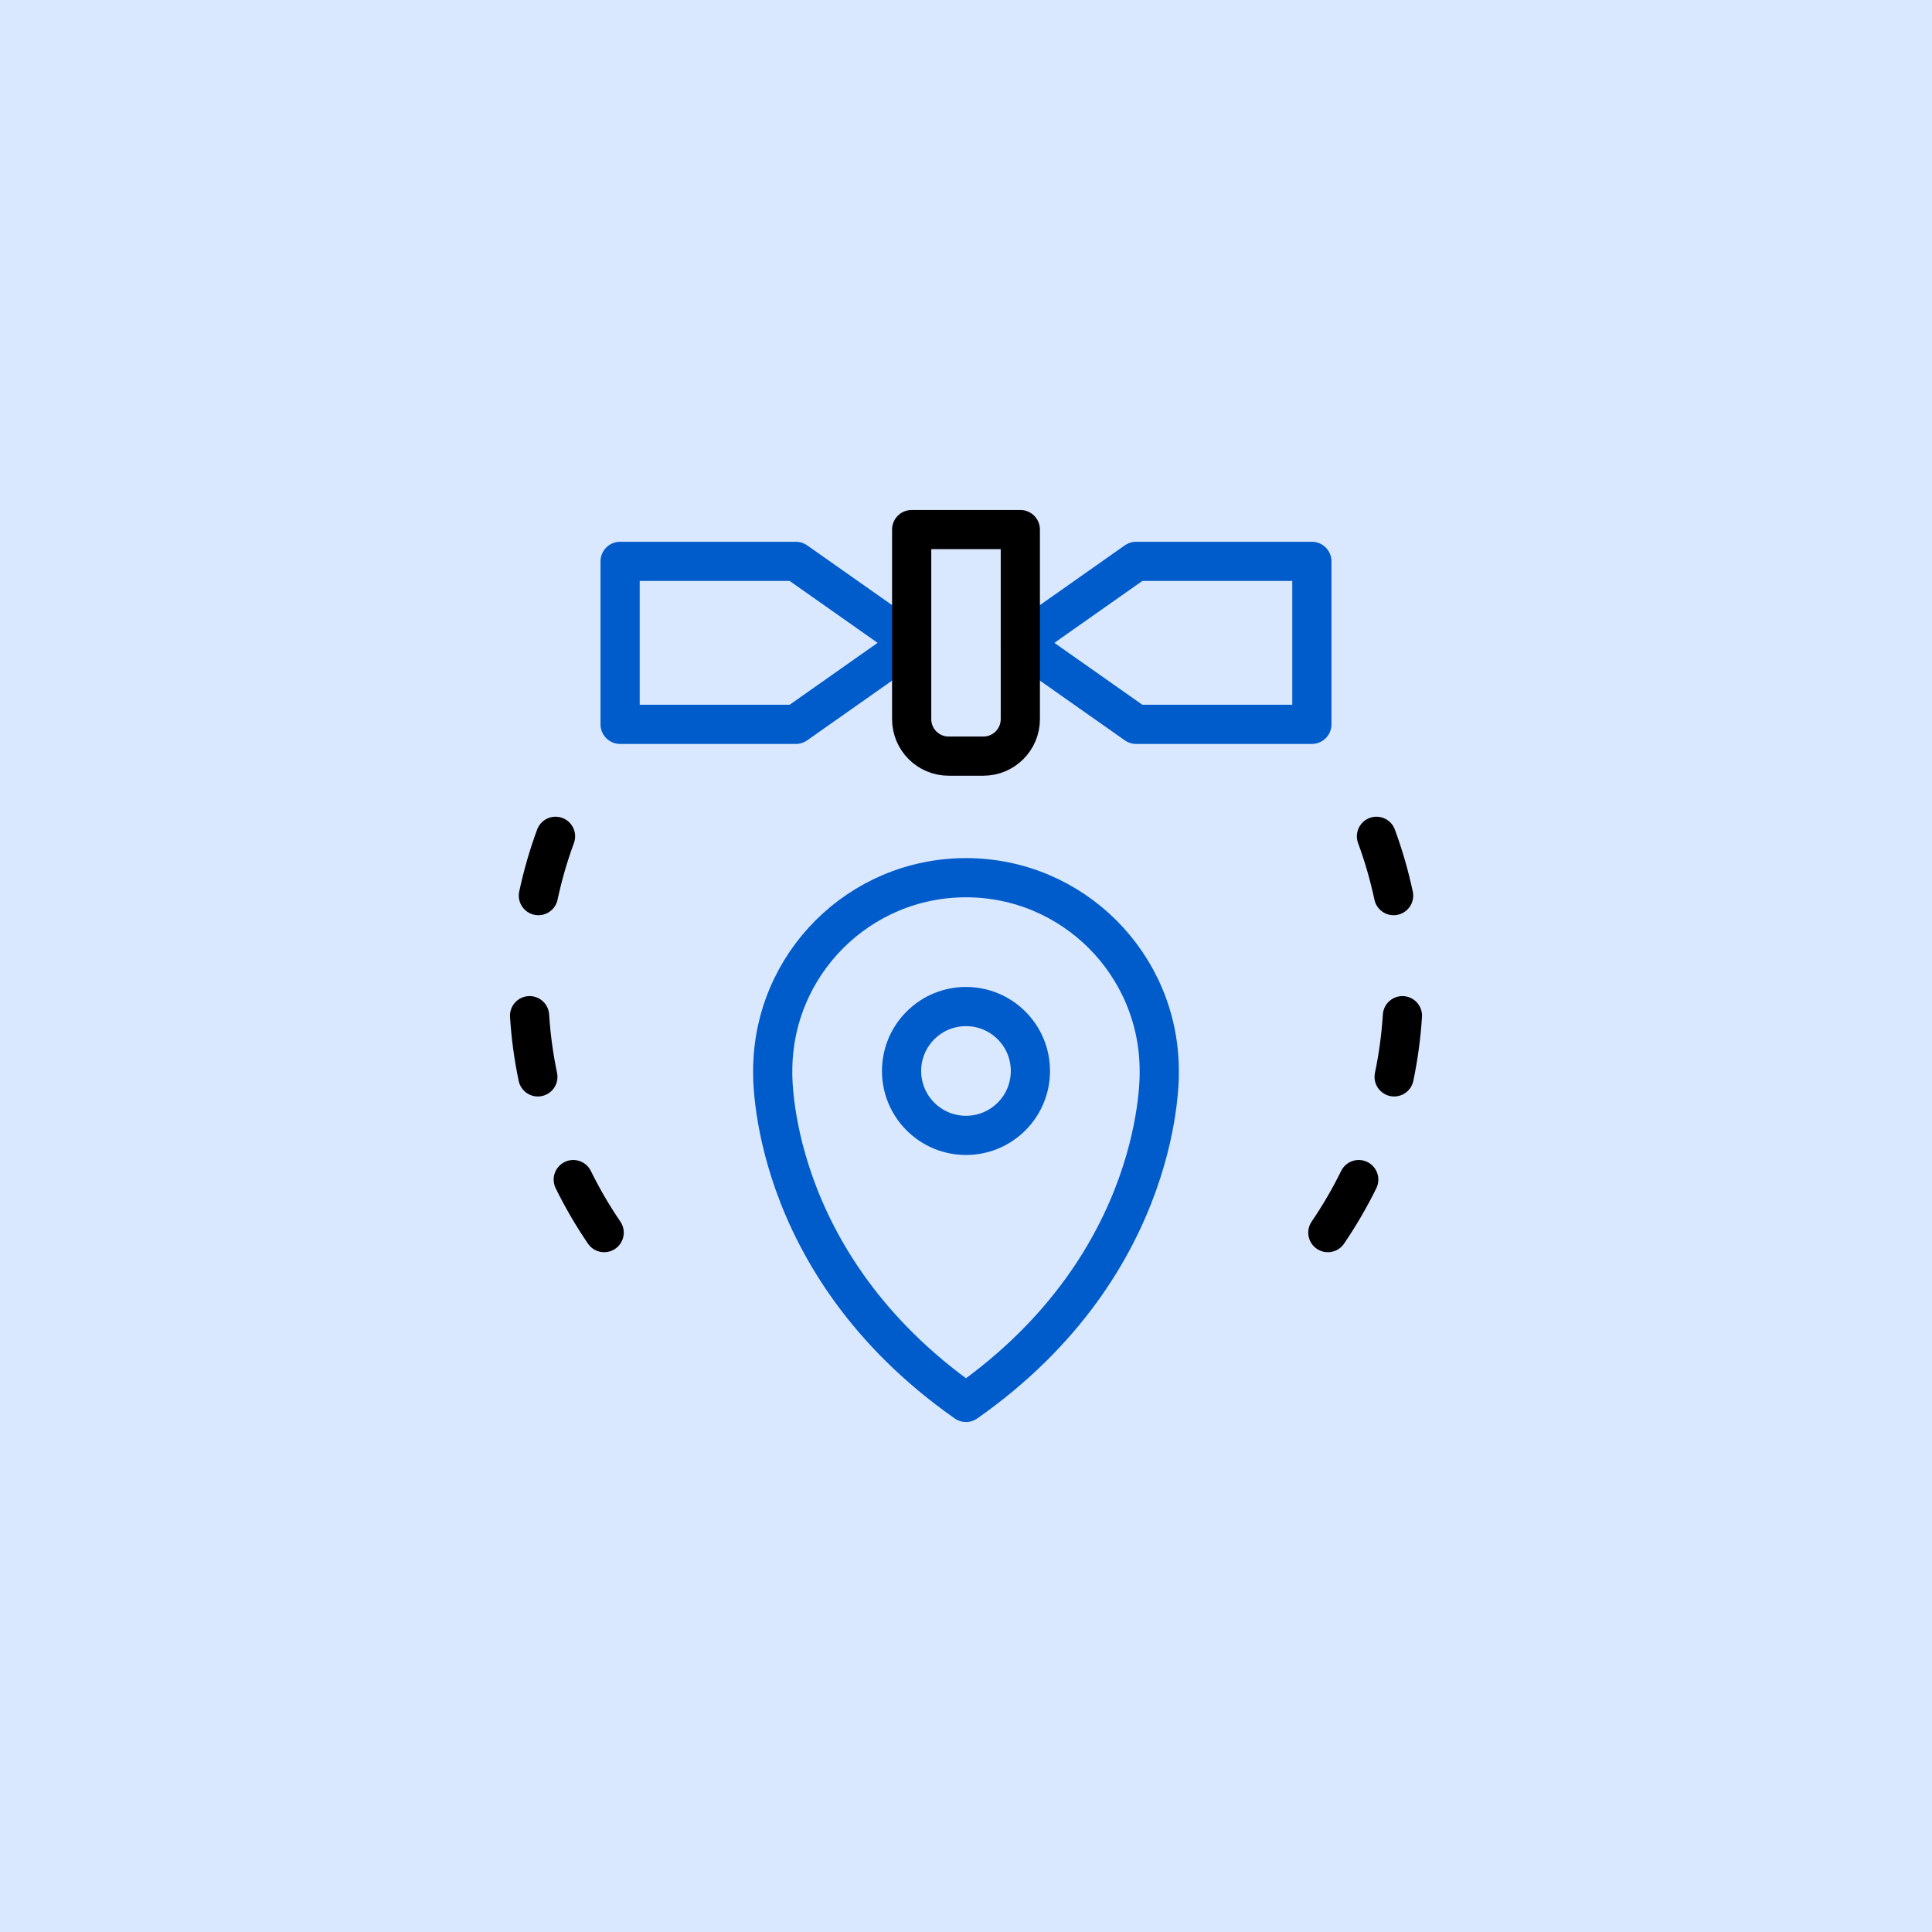 <svg xmlns="http://www.w3.org/2000/svg" width="512" height="512" viewBox="0 0 512 512" fill="none"><rect width="512" height="512" fill="#428DFF"></rect><rect width="512" height="512" fill="white" fill-opacity="0.8"></rect><g clip-path="url(#clip0_62_707)"><path d="M210.91 191.958H164.335V148.767H210.91L241.6 170.362L210.91 191.958Z" stroke="#005BCB" stroke-width="10.386" stroke-miterlimit="10" stroke-linecap="round" stroke-linejoin="round"></path><path d="M301.085 191.958H347.66V148.767H301.085L270.395 170.362L301.085 191.958Z" stroke="#005BCB" stroke-width="10.386" stroke-miterlimit="10" stroke-linecap="round" stroke-linejoin="round"></path><path d="M260.597 200.381H251.4C245.989 200.381 241.602 195.994 241.602 190.583V140.343H270.396V190.583C270.396 195.994 266.009 200.381 260.597 200.381Z" stroke="black" stroke-width="10.386" stroke-miterlimit="10" stroke-linecap="round" stroke-linejoin="round"></path><path d="M142.538 285.382C141.43 280.089 140.692 274.679 140.342 269.168" stroke="black" stroke-width="10.386" stroke-miterlimit="10" stroke-linecap="round" stroke-linejoin="round"></path><path d="M160.109 326.655C157.059 322.182 154.319 317.487 151.921 312.604" stroke="black" stroke-width="10.386" stroke-miterlimit="10" stroke-linecap="round" stroke-linejoin="round"></path><path d="M142.679 237.349C143.831 231.948 145.352 226.704 147.221 221.63" stroke="black" stroke-width="10.386" stroke-miterlimit="10" stroke-linecap="round" stroke-linejoin="round"></path><path d="M371.657 269.168C371.307 274.679 370.568 280.089 369.461 285.382" stroke="black" stroke-width="10.386" stroke-miterlimit="10" stroke-linecap="round" stroke-linejoin="round"></path><path d="M360.079 312.604C357.681 317.487 354.941 322.182 351.892 326.655" stroke="black" stroke-width="10.386" stroke-miterlimit="10" stroke-linecap="round" stroke-linejoin="round"></path><path d="M364.778 221.63C366.648 226.704 368.168 231.948 369.321 237.349" stroke="black" stroke-width="10.386" stroke-miterlimit="10" stroke-linecap="round" stroke-linejoin="round"></path><path d="M255.997 371.658C203.034 334.498 204.781 283.818 204.781 283.818C204.781 255.535 227.709 232.602 255.997 232.602C284.285 232.602 307.212 255.535 307.212 283.818C307.212 283.818 308.959 334.498 255.997 371.658Z" stroke="#005BCB" stroke-width="10.386" stroke-miterlimit="10" stroke-linecap="round" stroke-linejoin="round"></path><path d="M268.068 295.889C274.735 289.222 274.735 278.413 268.068 271.746C261.401 265.079 250.592 265.079 243.925 271.746C237.258 278.413 237.258 289.222 243.925 295.889C250.592 302.556 261.401 302.556 268.068 295.889Z" stroke="#005BCB" stroke-width="10.386" stroke-miterlimit="10" stroke-linecap="round" stroke-linejoin="round"></path></g><defs><clipPath id="clip0_62_707"><rect width="241.701" height="241.701" fill="white" transform="translate(135.149 135.15)"></rect></clipPath></defs></svg>